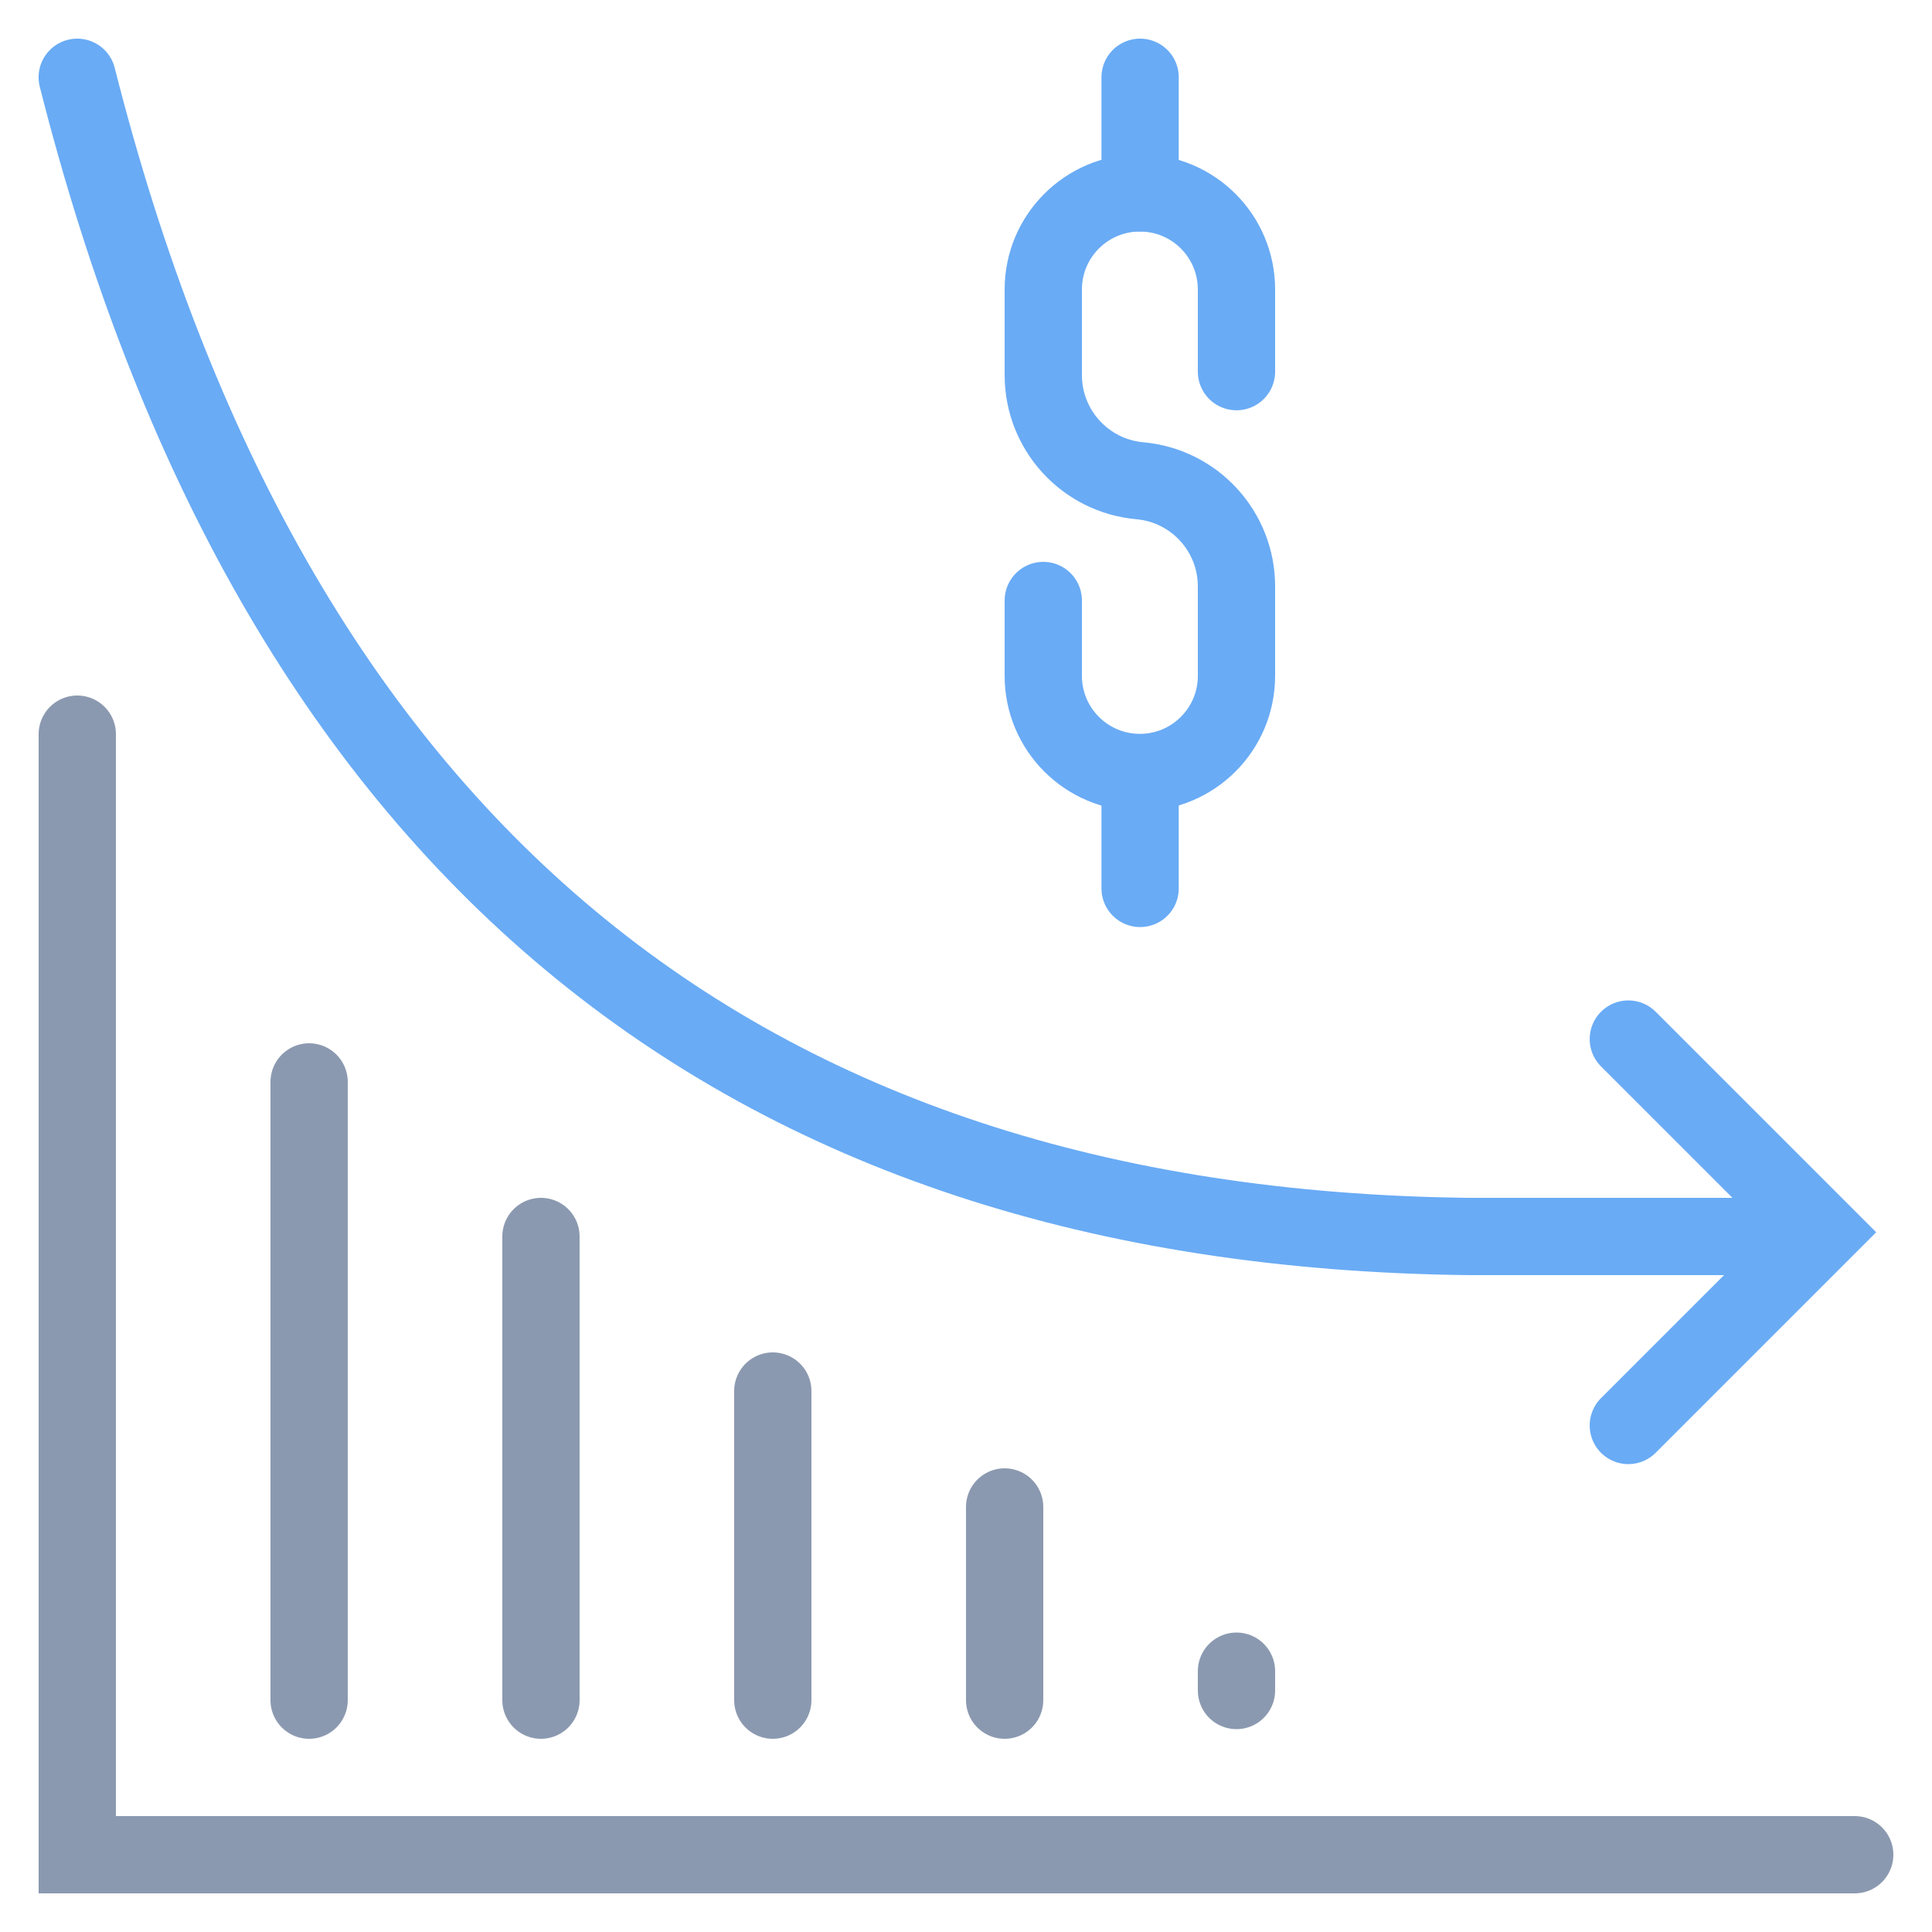 <?xml version="1.0" encoding="UTF-8"?>
<svg width="50px" height="50px" viewBox="0 0 50 50" version="1.1" xmlns="http://www.w3.org/2000/svg" xmlns:xlink="http://www.w3.org/1999/xlink">
    <title>Low Cost &amp; Scalable</title>
    <g id="Page-1" stroke="none" stroke-width="1" fill="none" fill-rule="evenodd">
        <g id="Icons" transform="translate(-735, -592)">
            <g id="Low-Cost-&amp;-Scalable" transform="translate(735, 592)">
                <polygon id="Fill-1" points="0 50 49.999 50 49.999 0 0 0"></polygon>
                <g id="Group-10" transform="translate(2, 2)" stroke-linecap="round" stroke-width="2">
                    <path d="M0,30 L8.557,30 C27.548,29.778 39.548,19.778 44.557,0" id="Path-12" stroke="#69ABF5" transform="translate(22.278, 15) scale(-1, 1) translate(-22.278, -15) "></path>
                    <g id="Group-6" transform="translate(25, 0)" stroke="#69ABF5">
                        <path d="M5,7.618 L5,5.492 C5,4.111 3.881,2.992 2.5,2.992 C1.119,2.992 -1.69088438e-16,4.111 0,5.492 L0,7.708 C6.18113779e-16,9.129 1.085,10.315 2.5,10.442 C3.915,10.568 5,11.754 5,13.176 L5,15.492 C5,16.872 3.881,17.992 2.5,17.992 C1.119,17.992 1.69088438e-16,16.872 0,15.492 L0,13.541 L0,13.541" id="Path-14"></path>
                        <line x1="2.506" y1="2.992" x2="2.506" y2="2.27373675e-13" id="Path-6"></line>
                        <line x1="2.506" y1="20.992" x2="2.506" y2="18" id="Path-6"></line>
                    </g>
                    <polyline id="Path-11" stroke="#8B99B0" transform="translate(23, 31.5) scale(-1, 1) translate(-23, -31.5) " points="46 17 46 46 -5.10702591e-15 46"></polyline>
                    <line x1="6" y1="26" x2="6" y2="42" id="Path-13" stroke="#8B99B0"></line>
                    <line x1="12" y1="30" x2="12" y2="42" id="Path-13" stroke="#8B99B0"></line>
                    <line x1="18" y1="34" x2="18" y2="42" id="Path-13" stroke="#8B99B0"></line>
                    <line x1="24" y1="37" x2="24" y2="42" id="Path-13" stroke="#8B99B0"></line>
                    <line x1="30" y1="41.25" x2="30" y2="41.75" id="Path-13" stroke="#8B99B0"></line>
                    <polyline id="Path-5" stroke="#69ABF5" points="40.141 24.891 45.141 29.891 40.141 34.891"></polyline>
                </g>
            </g>
        </g>
    </g>
</svg>